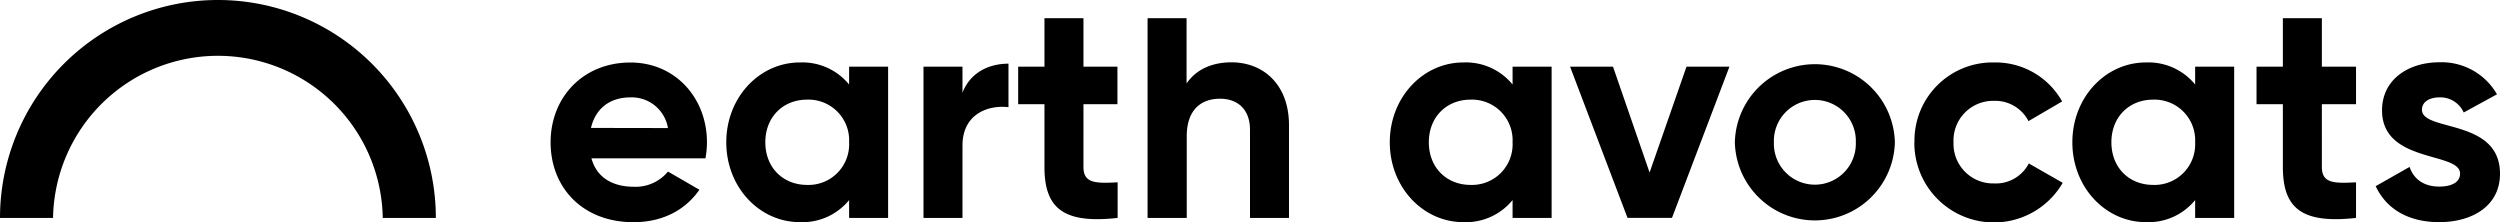 <svg xmlns="http://www.w3.org/2000/svg" viewBox="0 0 539.18 47.91"><g data-name="Layer 2"><path d="M94 47H82.55a35.56 35.56 0 0 0-71.11 0H0a47 47 0 0 1 94 0zm50.06-19.38A7.92 7.92 0 0 0 136 21c-4.5 0-7.57 2.42-8.54 6.59zm-7.31 12.66a9 9 0 0 0 7.31-3.28l6.78 3.92c-3.06 4.43-8 7-14.22 7-11 0-17.87-7.5-17.87-17.22s7-17.22 17.22-17.22c9.65 0 16.5 7.63 16.5 17.22a19.82 19.82 0 0 1-.32 3.45h-24.59c1.17 4.3 4.76 6.13 9.19 6.13zm46.38-9.59a8.77 8.77 0 0 0-9.07-9.2c-5.15 0-9 3.72-9 9.2s3.85 9.19 9 9.19a8.76 8.76 0 0 0 9.07-9.19zm8.41-16.31V47h-8.41v-3.85a13 13 0 0 1-10.63 4.76c-8.68 0-15.86-7.5-15.86-17.22s7.18-17.22 15.86-17.22a13 13 0 0 1 10.63 4.76v-3.85zm25.96-.65v9.39c-4.37-.52-9.92 1.44-9.92 8.28V47h-8.41V14.38h8.41V20c1.7-4.44 5.81-6.27 9.92-6.27zm16.17 8.74V36c0 3.52 2.55 3.58 7.37 3.32V47c-11.8 1.31-15.78-2.15-15.78-11V22.47h-5.67v-8.09h5.67V3.93h8.41v10.45H241v8.09zM278 27v20h-8.41V28c0-4.43-2.68-6.71-6.46-6.71-4.11 0-7.18 2.41-7.18 8.08V47h-8.45V3.93h8.41V18c2-2.93 5.35-4.56 9.72-4.56C272.55 13.47 278 18.3 278 27zm48.22 3.69a8.76 8.76 0 0 0-9.06-9.2c-5.15 0-9 3.72-9 9.2s3.85 9.19 9 9.19a8.76 8.76 0 0 0 9.06-9.19zm8.42-16.31V47h-8.42v-3.85a13 13 0 0 1-10.63 4.76c-8.67 0-15.85-7.5-15.85-17.22s7.18-17.22 15.85-17.22a13 13 0 0 1 10.63 4.76v-3.85zm38.35 0L360.6 46.99h-9.59l-12.39-32.61h9.26l7.89 22.83 7.96-22.83h9.26zm27.26 16.31a8.84 8.84 0 1 0-17.67 0 8.84 8.84 0 1 0 17.67 0zm-26.09 0a17.26 17.26 0 0 1 34.51 0 17.26 17.26 0 0 1-34.51 0zm38.74 0a16.84 16.84 0 0 1 17.22-17.22 16.43 16.43 0 0 1 14.62 8.41l-7.25 4.24a8.05 8.05 0 0 0-7.43-4.37 8.55 8.55 0 0 0-8.74 8.94 8.54 8.54 0 0 0 8.74 8.87 8 8 0 0 0 7.5-4.31l7.31 4.18a17.16 17.16 0 0 1-32-8.74zm60.53 0a8.77 8.77 0 0 0-9.06-9.2c-5.16 0-9 3.72-9 9.2s3.84 9.19 9 9.19a8.76 8.76 0 0 0 9.06-9.19zm8.42-16.31V47h-8.42v-3.85a13 13 0 0 1-10.63 4.76c-8.67 0-15.85-7.5-15.85-17.22s7.18-17.22 15.85-17.22a13 13 0 0 1 10.63 4.76v-3.85zm18.91 8.09V36c0 3.52 2.54 3.58 7.37 3.32V47c-11.8 1.31-15.78-2.15-15.78-11V22.47h-5.68v-8.09h5.68V3.93h8.41v10.45h7.37v8.09zm38.42 15c0 7.05-6.13 10.44-13.11 10.44-6.53 0-11.35-2.74-13.7-7.76l7.31-4.15c.91 2.67 3.13 4.24 6.39 4.24 2.67 0 4.5-.92 4.5-2.81 0-4.76-16.83-2.15-16.83-13.63 0-6.65 5.67-10.37 12.39-10.37a13.76 13.76 0 0 1 12.4 6.91l-7.18 3.92a5.51 5.51 0 0 0-5.22-3.26c-2.09 0-3.78.91-3.78 2.67 0 4.8 16.83 1.8 16.83 13.8z" data-name="Layer 1"/></g></svg>
